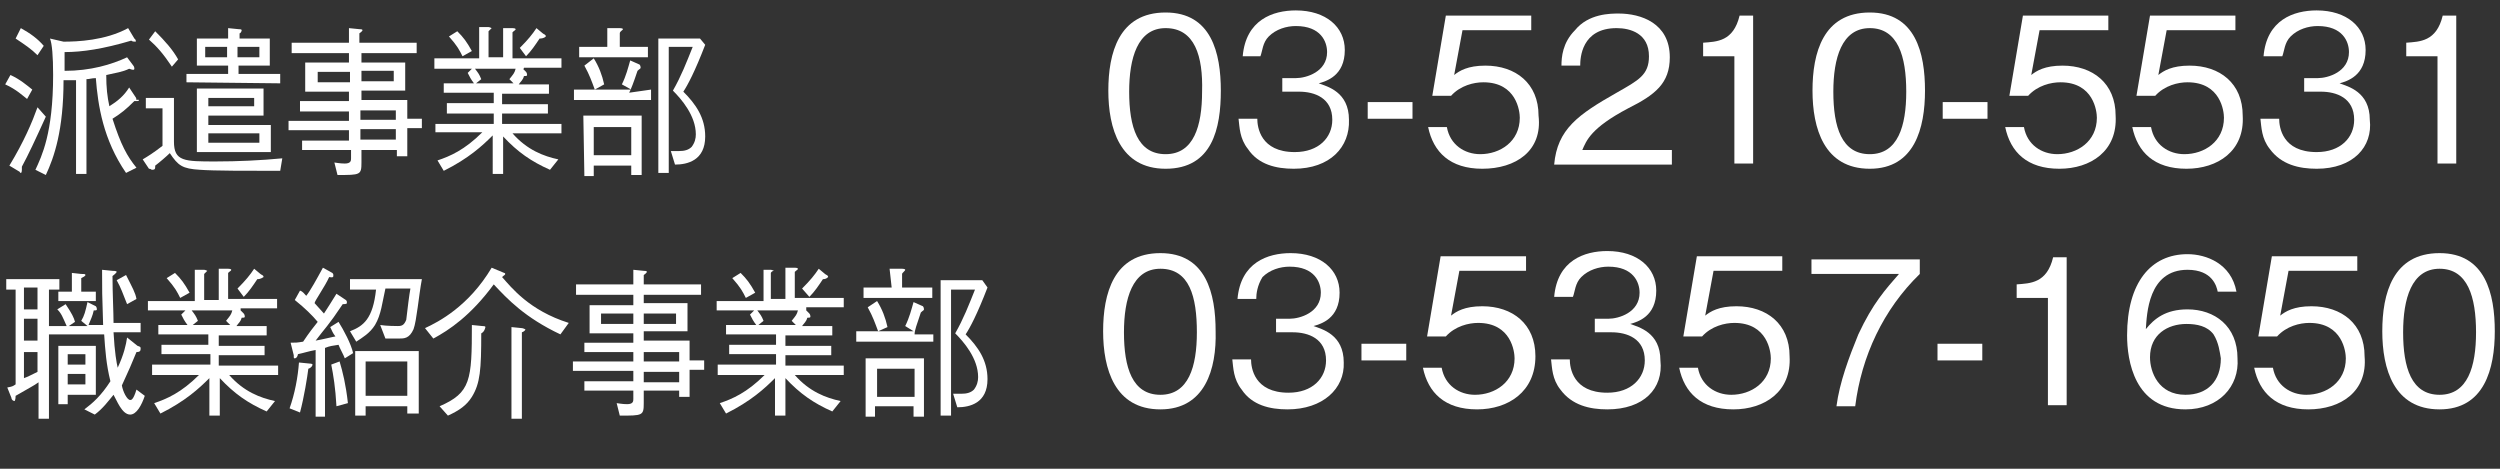 <?xml version="1.0" encoding="utf-8"?>
<!-- Generator: Adobe Illustrator 24.0.1, SVG Export Plug-In . SVG Version: 6.00 Build 0)  -->
<svg version="1.1" id="_レイヤー_1" xmlns="http://www.w3.org/2000/svg" xmlns:xlink="http://www.w3.org/1999/xlink" x="0px"
	 y="0px" width="240px" height="45px" viewBox="0 0 240 45" style="enable-background:new 0 0 240 45;" xml:space="preserve">
<rect x="0" y="0" width="240" height="45" fill="#333333" stroke="none"/>
<style type="text/css">
	.st0{fill:#FFFFFF;}
</style>
<g>
	<path class="st0" d="M2.6,9.5c-0.4-0.3-1-0.9-2.1-1.4L1,7.2c0.9,0.4,1.6,1,2.1,1.4L2.6,9.5z M2.1,16c0,0.1,0,0.3,0,0.3
		s0,0.3-0.1,0.3c0,0-0.1,0-0.1-0.1l-1-0.6c1.4-2.3,2.2-4.2,2.7-5.6l0.8,0.9C3.4,13.4,2.7,14.9,2.1,16z M3.6,5.3
		C3,4.7,2.4,4.3,1.5,3.7l0.5-1c0.9,0.5,1.6,1,2.2,1.7L3.6,5.3z M13.2,9.7c-0.1,0-0.1,0-0.3,0c-0.8,0.8-1.3,1.2-2.1,1.7
		c0.8,2.5,1.4,3.6,2.3,4.7l-1,0.5c-2.2-3.2-2.7-6.5-2.9-9.1c-0.4,0-0.6,0.1-0.9,0.1v9.1h-1v-9c-0.1,0-0.6,0-1.2,0
		c0,4.8-0.9,7.4-1.7,9.1l-1-0.5c0.6-1.3,1.7-3.5,1.7-9.1c0-1.8-0.1-3-0.3-3.5L6.1,4c1.3,0,4-0.1,6.2-1.3l0.6,1l0.1,0.1
		C13.1,4,13,4,13,4c-0.1,0-0.3,0-0.4-0.1C9.9,4.7,7.9,5,6.2,5c0,0.6,0,1.6,0,1.8c2.5,0,4.5-0.6,6-1.3l0.6,0.8c0,0,0.1,0.1,0.1,0.3
		c0,0.1-0.1,0.1-0.1,0.1c-0.1,0-0.1,0-0.4-0.1c-0.6,0.3-1.3,0.4-2.2,0.6c0,1.2,0.1,2.1,0.3,3c0.8-0.5,1.4-1,1.9-1.8l0.6,0.9
		c0,0,0.1,0.1,0.1,0.3C13.4,9.5,13.4,9.7,13.2,9.7z"/>
	<path class="st0" d="M26.9,16.4c-3.2,0-6.4,0-7.7-0.1c-1.7-0.1-2.1-0.4-2.9-1.6c-0.3,0.3-1,0.9-1.4,1.2c0,0.3,0,0.4-0.3,0.4
		c-0.1,0-0.1-0.1-0.3-0.1l-0.6-0.9c0.5-0.3,1-0.6,1.9-1.3v-3.6H14v-1h2.7v4.2c0,1.9,1,1.9,4,1.9c2.1,0,4.3-0.1,6.4-0.3L26.9,16.4z
		 M16.5,6.4c-0.8-1.2-1.4-1.9-2.2-2.6L14.9,3c1,1,1.7,1.8,2.2,2.7L16.5,6.4z M17.9,7.9V7.1h4V6.3h-3V3.7h3v-1l1,0.1
		c0.1,0,0.3,0,0.3,0.1S23.1,3.2,23,3.2v0.5h2.9v2.6h-3v0.8h4V8L17.9,7.9L17.9,7.9z M18.9,14.6V8.5h6.4v2.6H20V12h6v2.6H18.9z
		 M21.8,4.5h-2.1v1h2.1V4.5z M24.4,9.4H20v0.8h4.4V9.4z M24.9,12.8H20v0.9h4.9V12.8z M24.9,4.5h-2.1v1h2.1V4.5z"/>
	<path class="st0" d="M34.7,5.1V6h4.2v2.7h-4.2v0.9h4.4v1.8h1.4v0.9h-1.4V15h-1v-0.6h-3.4v1.2c0,1.2-0.1,1.2-2.3,1.2l-0.3-1.2
		c0.1,0,0.5,0.1,1,0.1c0.6,0,0.6-0.3,0.6-0.5v-0.8h-4.7v-0.9h4.5v-1h-5.8v-0.9h5.8v-0.9h-4.7V9.7h4.7V8.8h-4.2V6h4.2V5.1h-5.5v-1
		h5.5V2.7l1,0.1c0.1,0,0.3,0,0.3,0.1c0,0,0,0.1-0.3,0.3v0.9h5.5v1H34.7z M33.6,7.9v-1h-3.1v1H33.6z M37.8,6.8h-3.1v1h3.1V6.8z
		 M38,11.5v-0.9h-3.4v0.9C34.7,11.5,38,11.5,38,11.5z M38,13.4v-1h-3.4v1H38z"/>
	<path class="st0" d="M50.2,6.6l0.3,0.3c0,0,0.1,0.1,0.1,0.3c0,0.1-0.1,0.1-0.3,0.1c-0.1,0.4-0.3,0.5-0.5,0.8h2.9v0.9h-4.5v1h4.4
		v0.9h-4.4v1h5.7v0.9h-4.7c1.4,1.6,3,2.2,4.4,2.5l-0.8,1c-1.8-0.8-3.1-1.7-4.5-3.2v3.6h-1V13c-1,1-2.3,2.2-4.7,3.4l-0.6-1
		c1.2-0.4,2.6-1,4.3-2.7h-4.5v-0.8h5.6v-1h-4.5v-1h4.5V8.9h-4.8V8h2.9c-0.3-0.4-0.4-0.6-0.6-1l0.4-0.4h-3.6V5.6H46v-3h0.9
		c0.1,0,0.3,0.1,0.3,0.1S47,2.9,46.9,3v2.5h1.4V2.7h0.9c0.3,0,0.3,0.1,0.3,0.1c0,0.1-0.1,0.1-0.3,0.3v2.5h4.7v0.9h-3.6V6.6z
		 M44.4,5.4c-0.3-0.6-0.5-1-1.3-1.9l0.8-0.5c0.6,0.6,0.9,1,1.4,1.9L44.4,5.4z M45.6,6.6c0.3,0.4,0.4,0.5,0.6,1L45.7,8h3.6l-0.4-0.4
		c0.4-0.5,0.5-0.6,0.6-1H45.6z M51.8,3.7c-0.4,0.6-0.8,1.2-1.3,1.7l-0.6-0.8c0.8-0.8,1.2-1.3,1.6-1.9l0.6,0.5
		c0.1,0.1,0.3,0.1,0.3,0.3C52.2,3.7,51.9,3.7,51.8,3.7z"/>
	<path class="st0" d="M62.5,8.6v1h-7.4v-1h5.5l-0.9-0.5c0.4-0.8,0.6-1.6,0.8-2.3l0.9,0.4c0,0,0.1,0.1,0.1,0.3c0,0.1-0.1,0.1-0.3,0.3
		c-0.4,1.2-0.6,1.7-0.8,2.1L62.5,8.6L62.5,8.6z M58.3,2.7h1.2c0,0,0.3,0,0.3,0.1S59.5,3,59.5,3.2v1.3h2.7v1h-6.6v-1h2.7V2.7z
		 M56,11.1h5.6v5.7h-1v-0.9H57v1h-0.9L56,11.1L56,11.1z M57,5.6c0.5,0.8,0.8,1.6,1,2.5l-0.9,0.5c-0.3-0.8-0.5-1.4-1-2.3L57,5.6z
		 M60.6,14.9v-2.7H57v2.7C57,14.9,60.6,14.9,60.6,14.9z M67.7,4.3c-1,2.6-1.7,3.9-2.1,4.5c1.2,1.2,2.1,2.5,2.1,4.3
		c0,2.3-1.7,2.7-2.9,2.7l-0.4-1.3c0.3,0,0.4,0,0.8,0c0.5,0,0.9-0.1,1.2-0.4c0.3-0.4,0.4-0.8,0.4-1.2c0-1.8-1.4-3.4-2.2-4.2
		c0.8-1.4,1.3-2.7,1.9-4.2h-2.3v12.1h-1V3.7h4L67.7,4.3z"/>
	<path class="st0" d="M111.9,16.2c-4.4,0-5.5-3.9-5.5-7.5s1-7.5,5.5-7.5c4.4,0,5.3,3.9,5.3,7.5S116.4,16.2,111.9,16.2z M111.9,2.7
		c-2.7,0-3.5,2.9-3.5,6.1c0,3.4,0.8,6,3.5,6c2.7,0,3.5-2.7,3.5-6C115.5,5.4,114.7,2.7,111.9,2.7z"/>
	<path class="st0" d="M124.2,16.2c-1.7,0-3.4-0.4-4.4-1.9c-0.8-1-0.8-2.1-0.9-2.9h1.8c0,0.8,0.3,3.2,3.6,3.2c2.3,0,3.6-1.4,3.6-3.1
		c0-2.1-1.7-2.7-3.2-2.7h-1.6V7.5h1.3c1,0,3-0.6,3-2.5c0-1-0.6-2.5-3-2.5c-0.9,0-1.9,0.3-2.6,1c-0.6,0.6-0.6,1.4-0.8,1.9h-1.7
		c0.3-3.5,2.9-4.4,5.1-4.4c2.9,0,4.7,1.6,4.7,3.8c0,2.5-1.8,3-2.5,3.2c0.8,0.3,2.9,0.8,2.9,3.5C129.6,14.1,127.7,16.2,124.2,16.2z"
		/>
	<path class="st0" d="M131.3,11.4V9.8h4.3v1.6H131.3z"/>
	<path class="st0" d="M142.3,16.2c-3.1,0-4.7-1.6-5.2-4h1.8c0.3,1.7,1.7,2.6,3.2,2.6c1.9,0,3.8-1.2,3.8-3.5c0-0.6-0.3-3.4-3.5-3.4
		c-0.9,0-2.2,0.3-3.1,1.3h-1.8l1.3-7.7h8.2v1.4h-6.6l-0.8,4.3c0.5-0.4,1.3-0.9,3-0.9c2.9,0,5.1,1.7,5.1,4.8
		C148.1,14.5,145.5,16.2,142.3,16.2z"/>
	<path class="st0" d="M149.2,15.8c0.3-3.4,2.3-4.8,6-6.9c2.1-1.2,3.1-1.7,3.1-3.5c0-2.2-1.8-2.7-3.1-2.7c-3.4,0-3.5,2.9-3.5,3.6
		h-1.8c0-0.8,0.1-2.2,1.3-3.4c1.3-1.6,3.4-1.6,4.2-1.6c2.1,0,4.9,0.9,4.9,4.2c0,2.5-1.4,3.6-4,4.9c-3.6,1.9-4,3.1-4.4,4h8.6v1.4
		h-11.2V15.8z"/>
	<path class="st0" d="M166.5,15.8V5.4h-3V4.1c1.3-0.1,2.9-0.1,3.5-2.6h1.3v14.2h-1.8V15.8z"/>
	<path class="st0" d="M179.5,16.2c-4.4,0-5.5-3.9-5.5-7.5s1-7.5,5.5-7.5c4.4,0,5.3,3.9,5.3,7.5C184.8,12.3,183.8,16.2,179.5,16.2z
		 M179.5,2.7c-2.7,0-3.5,2.9-3.5,6.1c0,3.4,0.8,6,3.5,6c2.7,0,3.5-2.7,3.5-6C183,5.4,182.2,2.7,179.5,2.7z"/>
	<path class="st0" d="M186.5,11.4V9.8h4.3v1.6H186.5z"/>
	<path class="st0" d="M197.7,16.2c-3.1,0-4.7-1.6-5.2-4h1.8c0.3,1.7,1.7,2.6,3.2,2.6c1.9,0,3.8-1.2,3.8-3.5c0-0.6-0.3-3.4-3.5-3.4
		c-0.9,0-2.2,0.3-3.1,1.3h-1.8l1.3-7.7h8.2v1.4h-6.6l-0.8,4.3c0.5-0.4,1.3-0.9,3-0.9c2.9,0,5.1,1.7,5.1,4.8
		C203.3,14.5,200.7,16.2,197.7,16.2z"/>
	<path class="st0" d="M209.9,16.2c-3.1,0-4.7-1.6-5.2-4h1.8c0.3,1.7,1.7,2.6,3.2,2.6c1.9,0,3.8-1.2,3.8-3.5c0-0.6-0.3-3.4-3.5-3.4
		c-0.9,0-2.2,0.3-3.1,1.3h-1.8l1.3-7.7h8.2v1.4h-6.6l-0.8,4.3c0.5-0.4,1.3-0.9,3-0.9c2.9,0,5.1,1.7,5.1,4.8
		C215.5,14.5,212.9,16.2,209.9,16.2z"/>
	<path class="st0" d="M222.4,16.2c-1.7,0-3.4-0.4-4.5-1.9c-0.8-1-0.8-2.1-0.9-2.9h1.8c0,0.8,0.3,3.2,3.6,3.2c2.3,0,3.6-1.4,3.6-3.1
		c0-2.1-1.7-2.7-3.2-2.7h-1.6V7.5h1.3c1,0,3-0.6,3-2.5c0-1-0.6-2.5-3-2.5c-0.9,0-1.9,0.3-2.6,1c-0.6,0.6-0.6,1.4-0.8,1.9h-1.8
		c0.3-3.5,2.9-4.4,5.1-4.4c2.9,0,4.7,1.6,4.7,3.8c0,2.5-1.8,3-2.5,3.2c0.8,0.3,2.9,0.8,2.9,3.5C227.8,14.1,225.9,16.2,222.4,16.2z"
		/>
	<path class="st0" d="M234,15.8V5.4h-3V4.1c1.3-0.1,2.9-0.1,3.5-2.6h1.3v14.2H234V15.8z"/>
</g>
<g>
	<path class="st0" d="M13.2,33.2c0.3,0.1,0.3,0.1,0.3,0.3s-0.1,0.3-0.4,0.3c-0.4,1-0.8,1.9-1.4,3.2c0.1,0.6,0.5,1.4,0.8,1.4
		c0.1,0,0.3,0,0.6-1l0.8,0.6c-0.3,0.9-0.8,1.8-1.4,1.8c-0.8,0-1.3-1.4-1.6-1.9c-0.5,0.6-1,1.3-1.8,1.9l-1-0.5
		c0.8-0.6,1.6-1.3,2.5-2.7c-0.4-1.6-0.5-3-0.6-4.5H4.7v8.1h-1v-3.5c-0.4,0.3-1,0.6-2.2,1.3c0,0.4-0.1,0.5-0.1,0.5
		c-0.1,0-0.3-0.1-0.3-0.3l-0.4-1c0.5-0.1,0.5-0.1,0.8-0.3v-9.1H0.6v-1h5.1v1h-1v3.5h1.7c-0.4-0.9-0.5-1.2-0.9-1.6l0.8-0.5
		c0.6,0.9,0.8,1.3,0.9,1.7l-0.6,0.4h1.8l-0.6-0.5c0.3-0.5,0.4-0.9,0.6-1.8l0.8,0.4c0.1,0.1,0.1,0.3,0.1,0.3c0,0.1-0.1,0.1-0.3,0.1
		c-0.1,0.5-0.3,0.9-0.5,1.4h1.4c-0.1-2.9-0.1-3.4-0.1-5.3l1,0.1c0.1,0,0.4,0,0.4,0.1c0,0,0,0.1-0.4,0.4c0,1.6,0.1,3.5,0.1,4.5h2.6
		v0.9h-2.6c0.1,1.9,0.3,3,0.4,3.4c0.6-1.3,0.8-2.2,0.9-2.9L13.2,33.2z M3.6,27.6H2.3v2.1h1.3V27.6z M3.6,30.6H2.3v2.1h1.3V30.6z
		 M2.3,36.3C2.6,36.2,3,36,3.6,35.7v-1.9H2.3C2.3,33.7,2.3,36.3,2.3,36.3z M6.9,26.2l0.9,0.1c0.3,0,0.4,0,0.4,0.1S8,26.6,7.8,26.7
		V28h1.4v0.9H5.6V28h1.3V26.2z M6.5,37.9v0.9H5.6v-5.6h3.6v4.7H6.5z M8.2,34H6.5v1h1.7C8.2,35,8.2,34,8.2,34z M8.2,35.9H6.5v1h1.7
		C8.2,36.9,8.2,35.9,8.2,35.9z M12.1,26.4c0.6,1.2,0.9,1.7,1,2.3l-0.9,0.5c-0.4-1-0.6-1.6-1-2.3L12.1,26.4z"/>
	<path class="st0" d="M23.1,29.8l0.3,0.3c0,0,0.1,0.1,0.1,0.3c0,0.1-0.1,0.1-0.3,0.1c-0.1,0.4-0.3,0.5-0.5,0.8h2.9v0.9H21v1h4.4v0.9
		H21v1h5.7V36h-4.7c1.4,1.6,3,2.2,4.4,2.5l-0.8,1c-1.8-0.8-3.1-1.7-4.5-3.2v3.6h-1v-3.6c-1,1-2.3,2.2-4.7,3.4l-0.6-1
		c1.2-0.4,2.6-1,4.3-2.7h-4.5V35h5.6v-1h-4.7v-0.9H20v-1h-4.8v-0.9H18c-0.3-0.4-0.4-0.6-0.6-1l0.4-0.4h-3.6v-0.9h4.5v-3h0.9
		c0.1,0,0.3,0.1,0.3,0.1s-0.1,0.1-0.3,0.3v2.5H21v-3h0.9c0.3,0,0.3,0.1,0.3,0.1c0,0.1-0.1,0.1-0.3,0.3v2.5h4.7v0.9h-3.5V29.8z
		 M17.3,28.6c-0.3-0.6-0.5-1-1.3-1.9l0.8-0.5c0.6,0.6,0.9,1,1.4,1.9L17.3,28.6z M18.4,29.8c0.3,0.4,0.4,0.5,0.6,1l-0.5,0.4h3.6
		l-0.4-0.4c0.4-0.5,0.5-0.6,0.6-1H18.4z M24.7,26.8c-0.4,0.6-0.8,1.2-1.3,1.7l-0.6-0.8c0.8-0.8,1.2-1.3,1.6-1.9l0.6,0.5
		c0.1,0.1,0.3,0.1,0.3,0.3C25,26.8,24.8,26.8,24.7,26.8z"/>
	<path class="st0" d="M33.1,34.4c-0.1-0.3-0.5-1-0.6-1.3c-0.6,0.1-0.8,0.1-1.3,0.3v6.6h-0.9v-6.4c-0.6,0.1-1.2,0.3-1.7,0.4
		c0,0.1-0.1,0.4-0.3,0.4c-0.1,0-0.1,0-0.1-0.3l-0.3-1.2c0.5,0,0.6,0,1.2-0.1c0.6-0.9,1-1.4,1.4-1.9c-0.5-0.6-1.2-1.3-2.2-2.1
		l0.5-0.9c0.3,0.1,0.4,0.3,0.6,0.5c0.4-0.5,1-1.6,1.6-2.7l0.9,0.5c0.1,0.1,0.1,0.1,0.1,0.3s-0.3,0.1-0.4,0.1
		c-0.4,0.9-1.4,2.3-1.4,2.5c0.1,0.1,0.8,0.9,0.9,1c0.5-0.8,0.6-0.9,1.2-1.9l0.9,0.6c0.1,0.1,0.1,0.1,0.1,0.3c0,0.1-0.3,0.1-0.4,0.1
		c-1.4,2.1-1.7,2.3-2.6,3.5c0.6-0.1,1.8-0.4,1.9-0.4c-0.3-0.4-0.3-0.5-0.5-0.9l0.8-0.5c0.5,0.8,1.2,2.1,1.4,3L33.1,34.4z M29.6,35.4
		c-0.1,0.8-0.4,2.7-0.8,4.2l-1-0.4c0.5-1.4,0.8-3,0.9-4.4l1,0.1c0,0,0.3,0,0.3,0.1C30,35.1,29.9,35.3,29.6,35.4z M32.3,39
		c-0.1-1.8-0.3-3-0.5-4l0.8-0.3c0.3,1,0.6,2.2,0.8,4L32.3,39z M39.7,31.6c-0.4,0.9-0.9,0.9-1.4,0.9H37l-0.5-1.3
		c0.6,0.1,1.6,0.1,1.7,0.1c0.4,0,0.6-0.1,0.8-0.6c0.1-0.9,0.3-2.5,0.4-3H37c-0.3,1.3-0.4,2.5-1,3.5c-0.5,0.8-1.2,1.2-1.8,1.6l-0.6-1
		c1.3-0.5,2.2-1.2,2.5-4h-2.5v-1h6.9C40.2,28.4,40,30.8,39.7,31.6z M39.1,39.7V39h-4v0.9h-1v-6.2h6.1v6
		C40.1,39.7,39.1,39.7,39.1,39.7z M39.1,34.7h-4V38h4V34.7z"/>
	<path class="st0" d="M53.8,32.1c-3.4-1.6-5.1-3.4-6.4-4.8c-2.2,3-4.3,4.4-5.8,5.2l-0.8-1c1.3-0.6,4.2-2.1,6.4-5.8l1.2,0.5
		c0.1,0,0.1,0.1,0.1,0.1c0,0.1-0.1,0.1-0.3,0.3c0.9,1,2.6,3.2,6.4,4.4L53.8,32.1z M46.2,32c0,3.5-0.1,4.8-0.9,6.1
		c-0.5,0.8-1.2,1.3-2.3,1.8L42.2,39c3-1.3,3.1-2.5,3.1-7.8l1,0.1c0.1,0,0.3,0,0.3,0.1C46.5,31.9,46.2,32,46.2,32z M50.1,31.9v8.3h-1
		v-8.8l1,0.1c0.1,0,0.3,0.1,0.3,0.1C50.5,31.6,50.4,31.8,50.1,31.9z"/>
	<path class="st0" d="M61.8,28.2v0.9H66v2.7h-4.2v0.9h4.4v1.9h1.4v0.9h-1.4v2.6h-1v-0.6h-3.4v1.2c0,1.2-0.1,1.2-2.3,1.2l-0.3-1.2
		c0.1,0,0.5,0.1,1,0.1c0.6,0,0.6-0.3,0.6-0.5v-0.8h-4.7v-0.9h4.7v-1h-5.8v-0.9h5.8v-0.9h-4.7v-0.9h4.7V32h-4.2v-2.7h4.2v-1h-5.5v-1
		h5.5v-1.4l1,0.1c0.1,0,0.3,0,0.3,0.1c0,0,0,0.1-0.3,0.3v0.9h5.5v1H61.8z M60.8,31.1v-1h-3.1v1H60.8z M64.9,30.1h-3.1v1h3.1V30.1z
		 M65.2,34.7v-0.9h-3.4v0.9H65.2z M65.2,36.7v-1h-3.4v1H65.2z"/>
	<path class="st0" d="M77.4,29.8l0.3,0.3c0,0,0.1,0.1,0.1,0.3c0,0.1-0.1,0.1-0.3,0.1c-0.1,0.4-0.3,0.5-0.5,0.8h2.9v0.9h-4.5v1h4.4
		v0.9h-4.4v1H81V36h-4.7c1.4,1.6,3,2.2,4.4,2.5l-0.8,1c-1.8-0.8-3.1-1.7-4.5-3.2v3.6h-1v-3.6c-1,1-2.3,2.2-4.7,3.4l-0.6-1
		c1.2-0.4,2.6-1,4.3-2.7h-4.5V35h5.6v-1h-4.5v-0.9h4.5v-1h-4.8v-0.9h2.9c-0.3-0.4-0.4-0.6-0.6-1l0.4-0.4h-3.6v-0.9h4.5v-3H74
		c0.1,0,0.3,0.1,0.3,0.1S74.1,26,74,26.2v2.5h1.4v-3h0.9c0.3,0,0.3,0.1,0.3,0.1c0,0.1-0.1,0.1-0.3,0.3v2.5H81v0.9h-3.6
		C77.4,29.4,77.4,29.8,77.4,29.8z M71.6,28.6c-0.3-0.6-0.5-1-1.3-1.9l0.8-0.5c0.6,0.6,0.9,1,1.4,1.9L71.6,28.6z M72.7,29.8
		c0.3,0.4,0.4,0.5,0.6,1l-0.5,0.4h3.6l-0.4-0.4c0.4-0.5,0.5-0.6,0.6-1H72.7z M79,26.8c-0.4,0.6-0.8,1.2-1.3,1.7L77,27.7
		c0.8-0.8,1.2-1.3,1.6-1.9l0.6,0.5c0.1,0.1,0.3,0.1,0.3,0.3C79.3,26.8,79.1,26.8,79,26.8z"/>
	<path class="st0" d="M89.6,31.8v1h-7.4v-1h5.5l-0.8-0.5c0.4-0.8,0.6-1.6,0.8-2.3l0.9,0.4c0,0,0.1,0.1,0.1,0.3
		c0,0.1-0.1,0.1-0.3,0.3c-0.4,1.2-0.6,1.7-0.6,2.1h1.8V31.8z M85.4,25.8h1.2c0,0,0.3,0,0.3,0.1c0,0.1-0.3,0.3-0.3,0.4v1.3h2.9v1
		h-6.6v-1h2.7L85.4,25.8L85.4,25.8z M83.1,34.4h5.6v5.6h-1V39H84v1h-0.9V34.4z M84.2,28.9c0.5,0.8,0.8,1.6,1,2.5l-0.9,0.4
		c-0.3-0.8-0.5-1.4-1-2.3L84.2,28.9z M87.8,38.1v-2.7h-3.6v2.7H87.8z M94.8,27.6c-1,2.6-1.7,3.9-2.1,4.5c1.2,1.2,2.1,2.5,2.1,4.3
		c0,2.3-1.7,2.7-2.9,2.7l-0.4-1.3c0.3,0,0.4,0,0.8,0c0.5,0,0.9-0.1,1.2-0.4c0.3-0.4,0.4-0.8,0.4-1.2c0-1.8-1.4-3.4-2.2-4.2
		c0.8-1.4,1.3-2.7,1.9-4.2h-2.3v12.1h-1V26.9h4L94.8,27.6z"/>
	<path class="st0" d="M111.4,39.3c-4.4,0-5.5-3.9-5.5-7.5c0-3.6,1-7.5,5.5-7.5c4.4,0,5.3,3.9,5.3,7.5
		C116.8,35.4,115.7,39.3,111.4,39.3z M111.4,25.8c-2.7,0-3.5,2.9-3.5,6.1c0,3.4,0.8,6,3.5,6s3.5-2.7,3.5-6
		C114.9,28.5,114.2,25.8,111.4,25.8z"/>
	<path class="st0" d="M123.6,39.3c-1.7,0-3.4-0.4-4.4-1.9c-0.8-1-0.8-2.1-0.9-2.9h1.8c0,0.8,0.3,3.2,3.6,3.2c2.3,0,3.6-1.4,3.6-3.1
		c0-2.1-1.7-2.7-3.2-2.7h-1.6v-1.3h1.3c1,0,3-0.6,3-2.5c0-1-0.6-2.5-3-2.5c-0.9,0-1.9,0.3-2.6,1c-0.5,0.8-0.6,1.6-0.6,2.1h-1.8
		c0.3-3.5,2.9-4.4,5.1-4.4c2.9,0,4.7,1.6,4.7,3.8c0,2.5-1.8,3-2.5,3.2c0.8,0.3,2.9,0.8,2.9,3.5C129.1,37.3,127,39.3,123.6,39.3z"/>
	<path class="st0" d="M130.7,34.6v-1.6h4.3v1.6H130.7z"/>
	<path class="st0" d="M141.8,39.3c-3.1,0-4.7-1.6-5.2-4h1.8c0.3,1.7,1.7,2.6,3.2,2.6c1.9,0,3.8-1.2,3.8-3.5c0-0.6-0.3-3.4-3.5-3.4
		c-0.9,0-2.2,0.3-3.1,1.3H137l1.3-7.7h8.2V26h-6.4l-0.8,4.3c0.5-0.4,1.3-0.9,3-0.9c2.9,0,5.1,1.7,5.1,4.8
		C147.4,37.6,144.8,39.3,141.8,39.3z"/>
	<path class="st0" d="M154.3,39.3c-1.7,0-3.4-0.4-4.5-1.9c-0.8-1-0.8-2.1-0.9-2.9h1.8c0,0.8,0.3,3.2,3.6,3.2c2.3,0,3.6-1.4,3.6-3.1
		c0-2.1-1.7-2.7-3.2-2.7h-1.6v-1.3h1.3c1,0,3-0.6,3-2.5c0-1-0.6-2.5-3-2.5c-0.9,0-1.9,0.3-2.6,1c-0.6,0.6-0.6,1.4-0.8,1.9h-1.8
		c0.3-3.5,2.9-4.4,5.1-4.4c2.9,0,4.7,1.6,4.7,3.8c0,2.5-1.8,3-2.5,3.2c0.8,0.3,2.9,0.8,2.9,3.5C159.7,37.3,157.8,39.3,154.3,39.3z"
		/>
	<path class="st0" d="M166.4,39.3c-3.1,0-4.7-1.6-5.2-4h1.8c0.3,1.7,1.7,2.6,3.2,2.6c1.9,0,3.8-1.2,3.8-3.5c0-0.6-0.3-3.4-3.5-3.4
		c-0.9,0-2.2,0.3-3.1,1.3h-1.8l1.3-7.7h8.2V26h-6.6l-0.8,4.3c0.5-0.4,1.3-0.9,3-0.9c2.9,0,5.1,1.7,5.1,4.8
		C172,37.6,169.4,39.3,166.4,39.3z"/>
	<path class="st0" d="M178.1,39h-1.8c0.3-2.3,1.2-4.7,2.1-6.9c1.4-3,2.6-4.3,3.9-5.8h-8.4v-1.4h10.4v1.4
		C180.8,29.7,178.7,34.2,178.1,39z"/>
	<path class="st0" d="M186,34.6v-1.6h4.3v1.6H186z"/>
	<path class="st0" d="M196.6,39V28.6h-3v-1.3c1.3-0.1,2.9-0.1,3.5-2.6h1.3v14.2h-1.8V39z"/>
	<path class="st0" d="M209.8,39.3c-4.9,0-5.6-4.7-5.6-7.1c0-5.1,2.3-7.8,5.8-7.8c1.8,0,4.2,0.9,4.7,3.6h-1.8
		c-0.1-0.5-0.5-2.1-2.9-2.1c-3.8,0-3.9,4.3-4,5.7c0.8-1,1.9-1.9,4-1.9c2.6,0,4.8,1.6,4.8,4.7C215,37.1,213,39.3,209.8,39.3z
		 M212.5,32.1c-0.6-0.8-1.6-1-2.6-1c-1.8,0-3.5,1-3.5,3.2c0,1.4,0.8,3.6,3.4,3.6c2.1,0,3.4-1.3,3.4-3.5
		C213.1,33.8,213,32.9,212.5,32.1z"/>
	<path class="st0" d="M221.6,39.3c-3.1,0-4.7-1.6-5.2-4h1.8c0.3,1.7,1.7,2.6,3.2,2.6c1.9,0,3.8-1.2,3.8-3.5c0-0.6-0.3-3.4-3.5-3.4
		c-0.9,0-2.2,0.3-3.1,1.3h-1.8l1.3-7.7h8.2V26h-6.6l-0.8,4.3c0.5-0.4,1.3-0.9,3-0.9c2.9,0,5.1,1.7,5.1,4.8
		C227.3,37.6,224.7,39.3,221.6,39.3z"/>
	<path class="st0" d="M234.2,39.3c-4.4,0-5.5-3.9-5.5-7.5c0-3.6,1-7.5,5.5-7.5c4.4,0,5.3,3.9,5.3,7.5
		C239.5,35.4,238.5,39.3,234.2,39.3z M234.2,25.8c-2.7,0-3.5,2.9-3.5,6.1c0,3.4,0.8,6,3.5,6c2.7,0,3.5-2.7,3.5-6
		C237.7,28.5,236.9,25.8,234.2,25.8z"/>
</g>
</svg>
